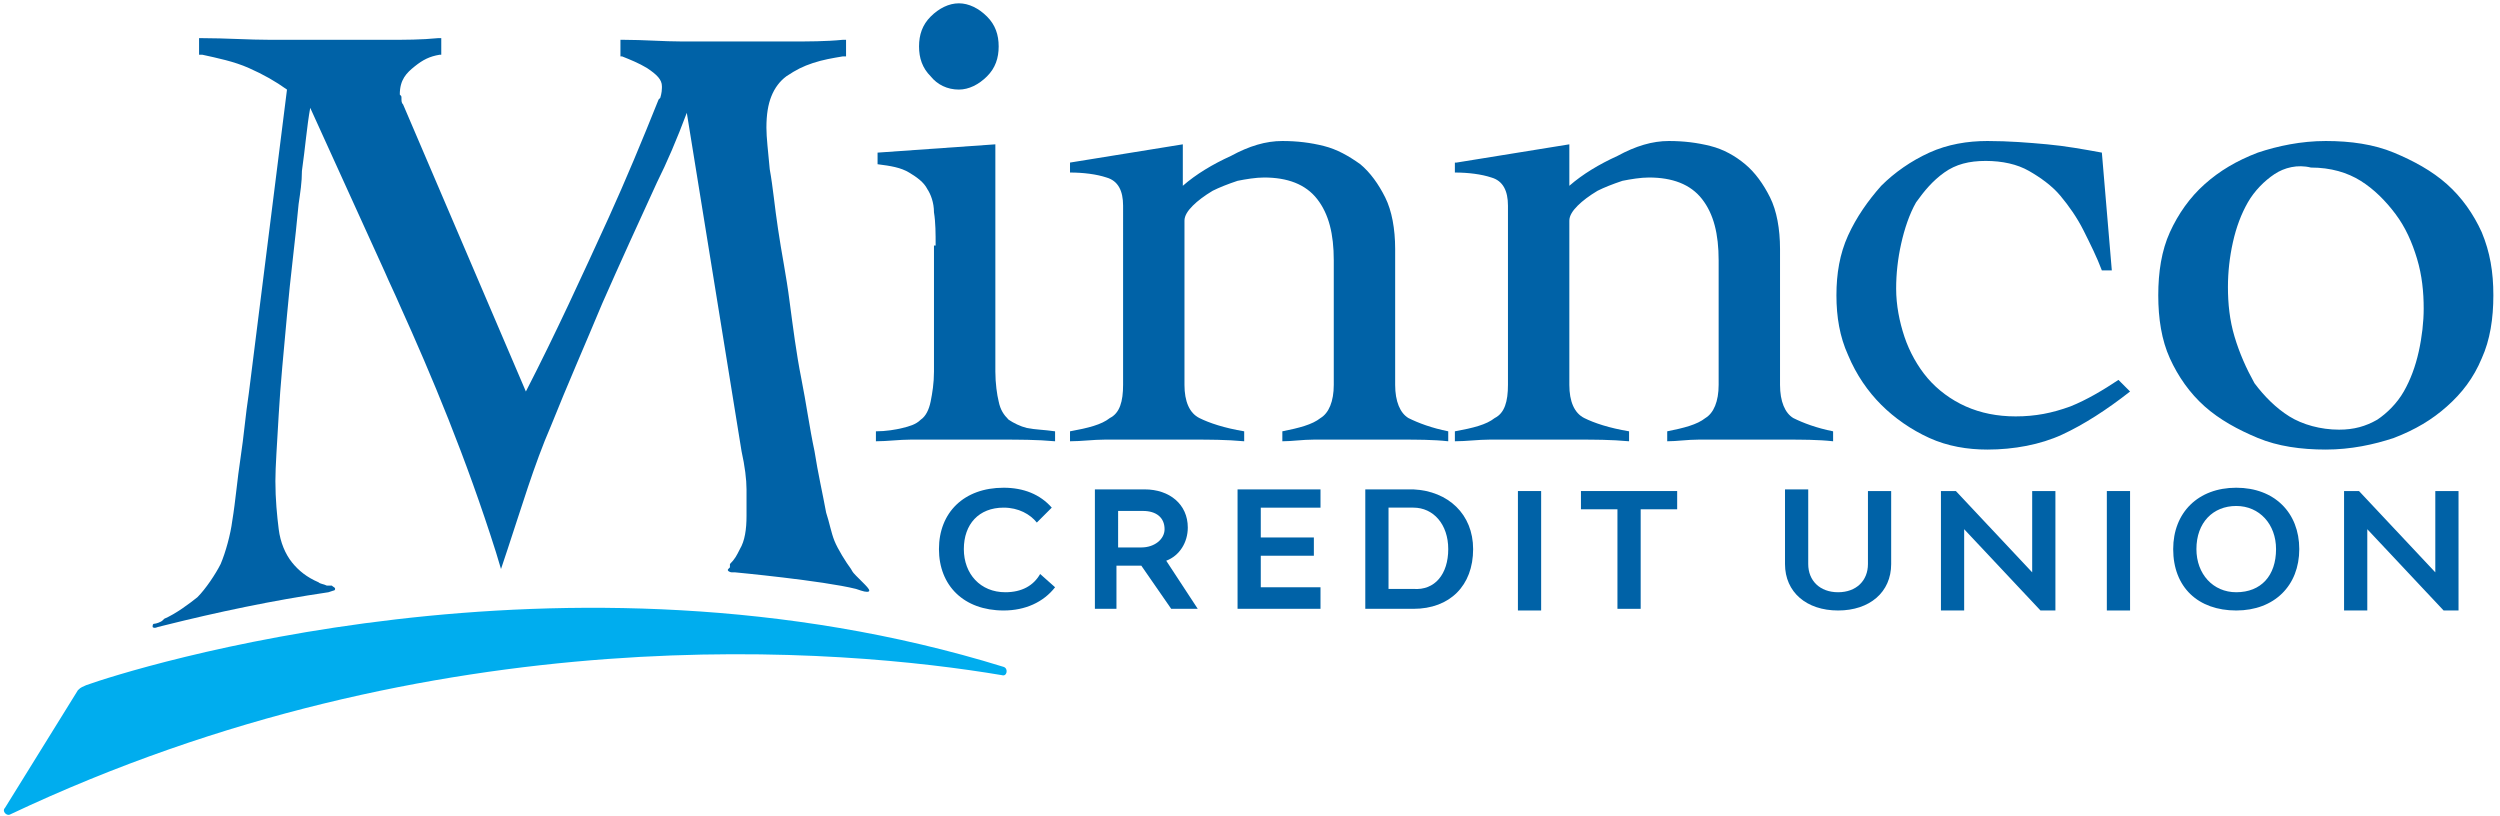 <?xml version="1.0" encoding="utf-8"?>
<!-- Generator: Adobe Illustrator 28.0.0, SVG Export Plug-In . SVG Version: 6.00 Build 0)  -->
<svg version="1.1" id="Layer_2" xmlns="http://www.w3.org/2000/svg" xmlns:xlink="http://www.w3.org/1999/xlink" x="0px" y="0px" viewBox="0 0 150.7 49.2" style="enable-background:new 0 0 150.7 49.2;" xml:space="preserve">
  <style type="text/css">
	.st0{fill:#0062A7;}
	.st1{fill:#00ADEE;}
</style>
  <g>
    <path class="st0" d="M56.6,33.1c0-2.2,1.5-3.7,3.9-3.7c1.2,0,2.2,0.4,2.9,1.2l-0.9,0.9c-0.4-0.5-1.1-0.9-2-0.9
		c-1.5,0-2.4,1-2.4,2.5c0,1.5,1,2.6,2.5,2.6c1,0,1.7-0.4,2.1-1.1l0.9,0.8c-0.7,0.9-1.8,1.4-3.1,1.4C58.1,36.8,56.6,35.3,56.6,33.1z" />
    <path class="st0" d="M68.8,34.1h-1.5v2.6H66v-7.2H69c1.5,0,2.6,0.9,2.6,2.3c0,0.9-0.5,1.7-1.3,2l1.9,2.9h-1.6L68.8,34.1z M67.4,33
		h1.4c0.8,0,1.4-0.5,1.4-1.1c0-0.7-0.5-1.1-1.3-1.1h-1.5V33z" />
    <path class="st0" d="M79.6,35.6v1.1h-5v-7.2h5v1.1h-3.6v1.8h3.2v1.1h-3.2v1.9H79.6z" />
    <path class="st0" d="M88.8,33.1c0,2.2-1.4,3.6-3.6,3.6h-2.9v-7.2h2.9C87.3,29.6,88.8,31,88.8,33.1z M87.3,33.1
		c0-1.5-0.9-2.5-2.1-2.5h-1.5v4.9h1.5C86.5,35.6,87.3,34.6,87.3,33.1z" />
    <path class="st0" d="M91.5,29.6h1.4v7.2h-1.4V29.6z" />
    <path class="st0" d="M101.1,30.7h-2.2v6h-1.4v-6h-2.2v-1.1h5.8V30.7z" />
    <path class="st0" d="M107.6,34v-4.5h1.4V34c0,1,0.7,1.7,1.8,1.7c1.1,0,1.8-0.7,1.8-1.7v-4.4h1.4V34c0,1.7-1.3,2.8-3.2,2.8
		C108.9,36.8,107.6,35.7,107.6,34z" />
    <path class="st0" d="M117,29.6h0.9l4.6,4.9l0-4.9h1.4v7.2H123l-4.6-4.9l0,4.9H117V29.6z" />
    <path class="st0" d="M127,29.6h1.4v7.2H127V29.6z" />
    <path class="st0" d="M131,33.1c0-2.2,1.5-3.7,3.8-3.7c2.3,0,3.8,1.5,3.8,3.7c0,2.2-1.5,3.7-3.8,3.7C132.5,36.8,131,35.4,131,33.1z
		 M137.2,33.1c0-1.5-1-2.6-2.4-2.6c-1.4,0-2.4,1-2.4,2.6c0,1.5,1,2.6,2.4,2.6C136.3,35.7,137.2,34.7,137.2,33.1z" />
    <path class="st0" d="M141.3,29.6h0.9l4.6,4.9l0-4.9h1.4v7.2h-0.9l-4.6-4.9l0,4.9h-1.4V29.6z" />
  </g>
  <g>
    <path class="st1" d="M5.2,41.3C7.7,40.4,34,32,60.5,40.2c0.3,0.1,0.2,0.6-0.1,0.5c-9.5-1.6-34-3.8-59.8,8.4
		c-0.2,0.1-0.5-0.2-0.3-0.4l4.4-7.1C4.9,41.4,5,41.4,5.2,41.3L5.2,41.3z" />
  </g>
  <path class="st0" d="M56.4,14.8c0-0.7,0-1.4-0.1-2c0-0.6-0.2-1.1-0.4-1.4c-0.2-0.4-0.6-0.7-1.1-1c-0.5-0.3-1.1-0.4-1.9-0.5V9.2
	L60,8.7v13.7c0,0.7,0.1,1.4,0.2,1.8c0.1,0.5,0.3,0.8,0.6,1.1c0.3,0.2,0.7,0.4,1.1,0.5c0.5,0.1,1,0.1,1.7,0.2v0.6
	c-1.1-0.1-2.2-0.1-3.3-0.1c-1.1,0-2.2,0-3.3,0c-0.7,0-1.4,0-2.1,0c-0.7,0-1.4,0.1-2.1,0.1V26c0.6,0,1.2-0.1,1.6-0.2
	c0.4-0.1,0.8-0.2,1.1-0.5c0.3-0.2,0.5-0.6,0.6-1.1c0.1-0.5,0.2-1.1,0.2-1.8V14.8z M59.5,1c0.5,0.5,0.7,1.1,0.7,1.8
	c0,0.7-0.2,1.3-0.7,1.8c-0.5,0.5-1.1,0.8-1.7,0.8c-0.7,0-1.3-0.3-1.7-0.8c-0.5-0.5-0.7-1.1-0.7-1.8c0-0.7,0.2-1.3,0.7-1.8
	c0.5-0.5,1.1-0.8,1.7-0.8C58.4,0.2,59,0.5,59.5,1z" />
  <path class="st0" d="M64.5,9.8l6.8-1.1v2.5c0.8-0.7,1.8-1.3,2.9-1.8c1.1-0.6,2.1-0.9,3.1-0.9c0.9,0,1.7,0.1,2.5,0.3
	C80.6,9,81.3,9.4,82,9.9c0.6,0.5,1.1,1.2,1.5,2c0.4,0.8,0.6,1.9,0.6,3.1v8.2c0,1,0.3,1.7,0.8,2c0.6,0.3,1.4,0.6,2.4,0.8v0.6
	c-0.9-0.1-1.9-0.1-2.9-0.1c-1,0-2.1,0-3.1,0c-0.7,0-1.4,0-2.1,0c-0.7,0-1.3,0.1-1.9,0.1V26c1-0.2,1.8-0.4,2.3-0.8
	c0.5-0.3,0.8-1,0.8-2v-7.5c0-1.6-0.3-2.8-1-3.7c-0.7-0.9-1.8-1.3-3.2-1.3c-0.5,0-1.1,0.1-1.6,0.2c-0.6,0.2-1.1,0.4-1.5,0.6
	c-0.5,0.3-0.9,0.6-1.2,0.9c-0.3,0.3-0.5,0.6-0.5,0.9v9.9c0,1,0.3,1.7,0.9,2c0.6,0.3,1.5,0.6,2.7,0.8v0.6c-1.1-0.1-2.1-0.1-3.1-0.1
	c-1,0-2.1,0-3.2,0c-0.7,0-1.4,0-2.1,0c-0.7,0-1.4,0.1-2.1,0.1V26c1.1-0.2,1.9-0.4,2.4-0.8c0.6-0.3,0.8-1,0.8-2V12.4
	c0-0.9-0.3-1.5-1-1.7c-0.6-0.2-1.4-0.3-2.2-0.3V9.8z" />
  <path class="st0" d="M87.8,9.8l6.8-1.1v2.5c0.8-0.7,1.8-1.3,2.9-1.8c1.1-0.6,2.1-0.9,3.1-0.9c0.9,0,1.7,0.1,2.5,0.3
	c0.8,0.2,1.5,0.6,2.1,1.1c0.6,0.5,1.1,1.2,1.5,2c0.4,0.8,0.6,1.9,0.6,3.1v8.2c0,1,0.3,1.7,0.8,2c0.6,0.3,1.4,0.6,2.4,0.8v0.6
	c-0.9-0.1-1.9-0.1-2.9-0.1c-1,0-2.1,0-3.1,0c-0.7,0-1.4,0-2.1,0c-0.7,0-1.3,0.1-1.9,0.1V26c1-0.2,1.8-0.4,2.3-0.8
	c0.5-0.3,0.8-1,0.8-2v-7.5c0-1.6-0.3-2.8-1-3.7c-0.7-0.9-1.8-1.3-3.2-1.3c-0.5,0-1.1,0.1-1.6,0.2c-0.6,0.2-1.1,0.4-1.5,0.6
	c-0.5,0.3-0.9,0.6-1.2,0.9c-0.3,0.3-0.5,0.6-0.5,0.9v9.9c0,1,0.3,1.7,0.9,2c0.6,0.3,1.5,0.6,2.7,0.8v0.6c-1.1-0.1-2.1-0.1-3.1-0.1
	c-1,0-2.1,0-3.2,0c-0.7,0-1.4,0-2.1,0c-0.7,0-1.4,0.1-2.1,0.1V26c1.1-0.2,1.9-0.4,2.4-0.8c0.6-0.3,0.8-1,0.8-2V12.4
	c0-0.9-0.3-1.5-1-1.7c-0.6-0.2-1.4-0.3-2.2-0.3V9.8z" />
  <path class="st0" d="M126.7,16.3c-0.3-0.8-0.7-1.6-1.1-2.4c-0.4-0.8-0.9-1.5-1.4-2.1c-0.5-0.6-1.2-1.1-1.9-1.5
	c-0.7-0.4-1.6-0.6-2.6-0.6c-1,0-1.8,0.2-2.5,0.7c-0.7,0.5-1.2,1.1-1.7,1.8c-0.4,0.7-0.7,1.6-0.9,2.5c-0.2,0.9-0.3,1.8-0.3,2.7
	c0,1,0.2,2,0.5,2.9c0.3,0.9,0.8,1.8,1.4,2.5c0.6,0.7,1.4,1.3,2.3,1.7c0.9,0.4,1.9,0.6,3,0.6c1.2,0,2.2-0.2,3.3-0.6
	c1-0.4,2-1,2.9-1.6l0.7,0.7c-1.4,1.1-2.8,2-4.1,2.6c-1.3,0.6-2.9,0.9-4.5,0.9c-1.2,0-2.4-0.2-3.5-0.7c-1.1-0.5-2.1-1.2-2.9-2
	c-0.8-0.8-1.5-1.8-2-3c-0.5-1.1-0.7-2.3-0.7-3.6c0-1.3,0.2-2.5,0.7-3.6c0.5-1.1,1.2-2.1,2-3c0.8-0.8,1.8-1.5,2.9-2
	c1.1-0.5,2.3-0.7,3.5-0.7c1.3,0,2.5,0.1,3.6,0.2c1.1,0.1,2.2,0.3,3.3,0.5l0.6,7.1H126.7z" />
  <path class="st0" d="M144.3,9.2c1.2,0.5,2.3,1.1,3.2,1.9c0.9,0.8,1.6,1.8,2.1,2.9c0.5,1.2,0.7,2.4,0.7,3.8c0,1.4-0.2,2.7-0.7,3.8
	c-0.5,1.2-1.2,2.1-2.1,2.9c-0.9,0.8-1.9,1.4-3.2,1.9c-1.2,0.4-2.6,0.7-4.1,0.7c-1.5,0-2.9-0.2-4.1-0.7c-1.2-0.5-2.3-1.1-3.2-1.9
	c-0.9-0.8-1.6-1.8-2.1-2.9c-0.5-1.1-0.7-2.4-0.7-3.8c0-1.4,0.2-2.7,0.7-3.8c0.5-1.1,1.2-2.1,2.1-2.9c0.9-0.8,1.9-1.4,3.2-1.9
	c1.2-0.4,2.6-0.7,4.1-0.7C141.7,8.5,143.1,8.7,144.3,9.2z M137.1,10.5c-0.6,0.4-1.2,1-1.6,1.7c-0.4,0.7-0.7,1.5-0.9,2.4
	c-0.2,0.9-0.3,1.8-0.3,2.7c0,1,0.1,2,0.4,3c0.3,1,0.7,1.9,1.2,2.8c0.6,0.8,1.3,1.5,2.1,2c0.8,0.5,1.9,0.8,3,0.8
	c0.9,0,1.6-0.2,2.3-0.6c0.6-0.4,1.2-1,1.6-1.7c0.4-0.7,0.7-1.5,0.9-2.4c0.2-0.9,0.3-1.8,0.3-2.6c0-1-0.1-2-0.4-3
	c-0.3-1-0.7-1.9-1.3-2.7c-0.6-0.8-1.3-1.5-2.1-2c-0.8-0.5-1.8-0.8-3-0.8C138.5,9.9,137.7,10.1,137.1,10.5z" />
  <path class="st0" d="M44,34.2L44,34.2c0,0-0.1,0.1-0.1,0.1c-0.1,0.1,0.1,0.2,0.2,0.2l0.2,0c0,0,5.3,0.5,7.3,1l0.3,0.1
	c0.3,0.1,0.5,0.1,0.5,0c0-0.1-0.2-0.3-0.4-0.5c-0.2-0.2-0.3-0.3-0.4-0.4c-0.1-0.1-0.2-0.2-0.3-0.4c-0.3-0.4-0.8-1.2-1-1.7
	c-0.2-0.5-0.3-1.1-0.5-1.7c-0.2-1.1-0.5-2.4-0.7-3.7c-0.3-1.4-0.5-2.9-0.8-4.4c-0.3-1.5-0.5-3.1-0.7-4.6c-0.2-1.6-0.5-3-0.7-4.4
	c-0.2-1.3-0.3-2.5-0.5-3.6c-0.1-1.1-0.2-1.9-0.2-2.5c0-0.8,0.1-1.4,0.3-1.9c0.2-0.5,0.5-0.9,0.9-1.2C48,4.2,48.4,4,49,3.8
	c0.6-0.2,1.2-0.3,1.8-0.4l0.2,0v-1l-0.2,0c-1,0.1-2.1,0.1-3.1,0.1c-1,0-2,0-3.1,0c-1.2,0-2.4,0-3.5,0c-1.1,0-2.3-0.1-3.5-0.1l-0.2,0
	v1l0.1,0c0.5,0.2,1,0.4,1.5,0.7c0.6,0.4,0.9,0.7,0.9,1.1v0.1c0,0.3-0.1,0.6-0.1,0.6L39.7,6l0,0c-1,2.5-2,4.9-3,7.1
	c-1.6,3.5-3.2,7-5,10.5L24.3,6.3c-0.1-0.1-0.1-0.2-0.1-0.4c0-0.1,0-0.1-0.1-0.2c0-0.9,0.4-1.3,0.9-1.7c0.5-0.4,0.9-0.6,1.5-0.7
	l0.1,0v-1l-0.2,0c-1,0.1-2,0.1-3,0.1c-0.9,0-1.9,0-3,0c-1.5,0-2.8,0-4.1,0c-1.3,0-2.7-0.1-4.1-0.1l-0.2,0v1l0.2,0
	c0.9,0.2,1.9,0.4,2.8,0.8c0.9,0.4,1.6,0.8,2.3,1.3L15,23.7c-0.2,1.3-0.3,2.6-0.5,3.9c-0.2,1.3-0.3,2.6-0.5,3.8
	c-0.1,0.8-0.4,1.9-0.7,2.6c-0.3,0.6-0.9,1.5-1.4,2c-0.5,0.4-1.3,1-2,1.3l-0.1,0.1c-0.1,0.1-0.4,0.2-0.5,0.2c-0.1,0-0.1,0.1-0.1,0.2
	c0.1,0.1,0.3,0,0.3,0l0.4-0.1c3.2-0.8,6.5-1.5,9.9-2l0.3-0.1c0.1,0,0.1-0.1,0.1-0.1c0-0.1-0.1-0.1-0.2-0.2c-0.2,0-0.2,0-0.3,0
	c-0.2-0.1-0.4-0.1-0.5-0.2c-0.7-0.3-1.2-0.7-1.6-1.2c-0.4-0.5-0.7-1.2-0.8-2c-0.1-0.8-0.2-1.8-0.2-2.9c0-0.9,0.1-2.2,0.2-4
	c0.1-1.8,0.3-3.8,0.5-6c0.2-2.3,0.5-4.5,0.7-6.7c0.1-0.7,0.2-1.3,0.2-2c0.2-1.4,0.3-2.7,0.5-3.8c1.5,3.3,3,6.6,4.5,9.9
	c0.3,0.7,0.6,1.3,0.9,2c1.9,4.2,4,9.2,5.8,14.9l0.3,1l0.4-1.2c0.8-2.4,1.6-5.1,2.6-7.4c1-2.5,2.1-5,3.1-7.4c1.1-2.5,2.2-4.9,3.3-7.3
	c0.6-1.2,1.2-2.6,1.8-4.2l3.3,20.4c0.2,0.9,0.3,1.7,0.3,2.3c0,0.7,0,1.2,0,1.6c0,0.8-0.1,1.5-0.4,2c-0.2,0.4-0.3,0.6-0.6,0.9" />
</svg>